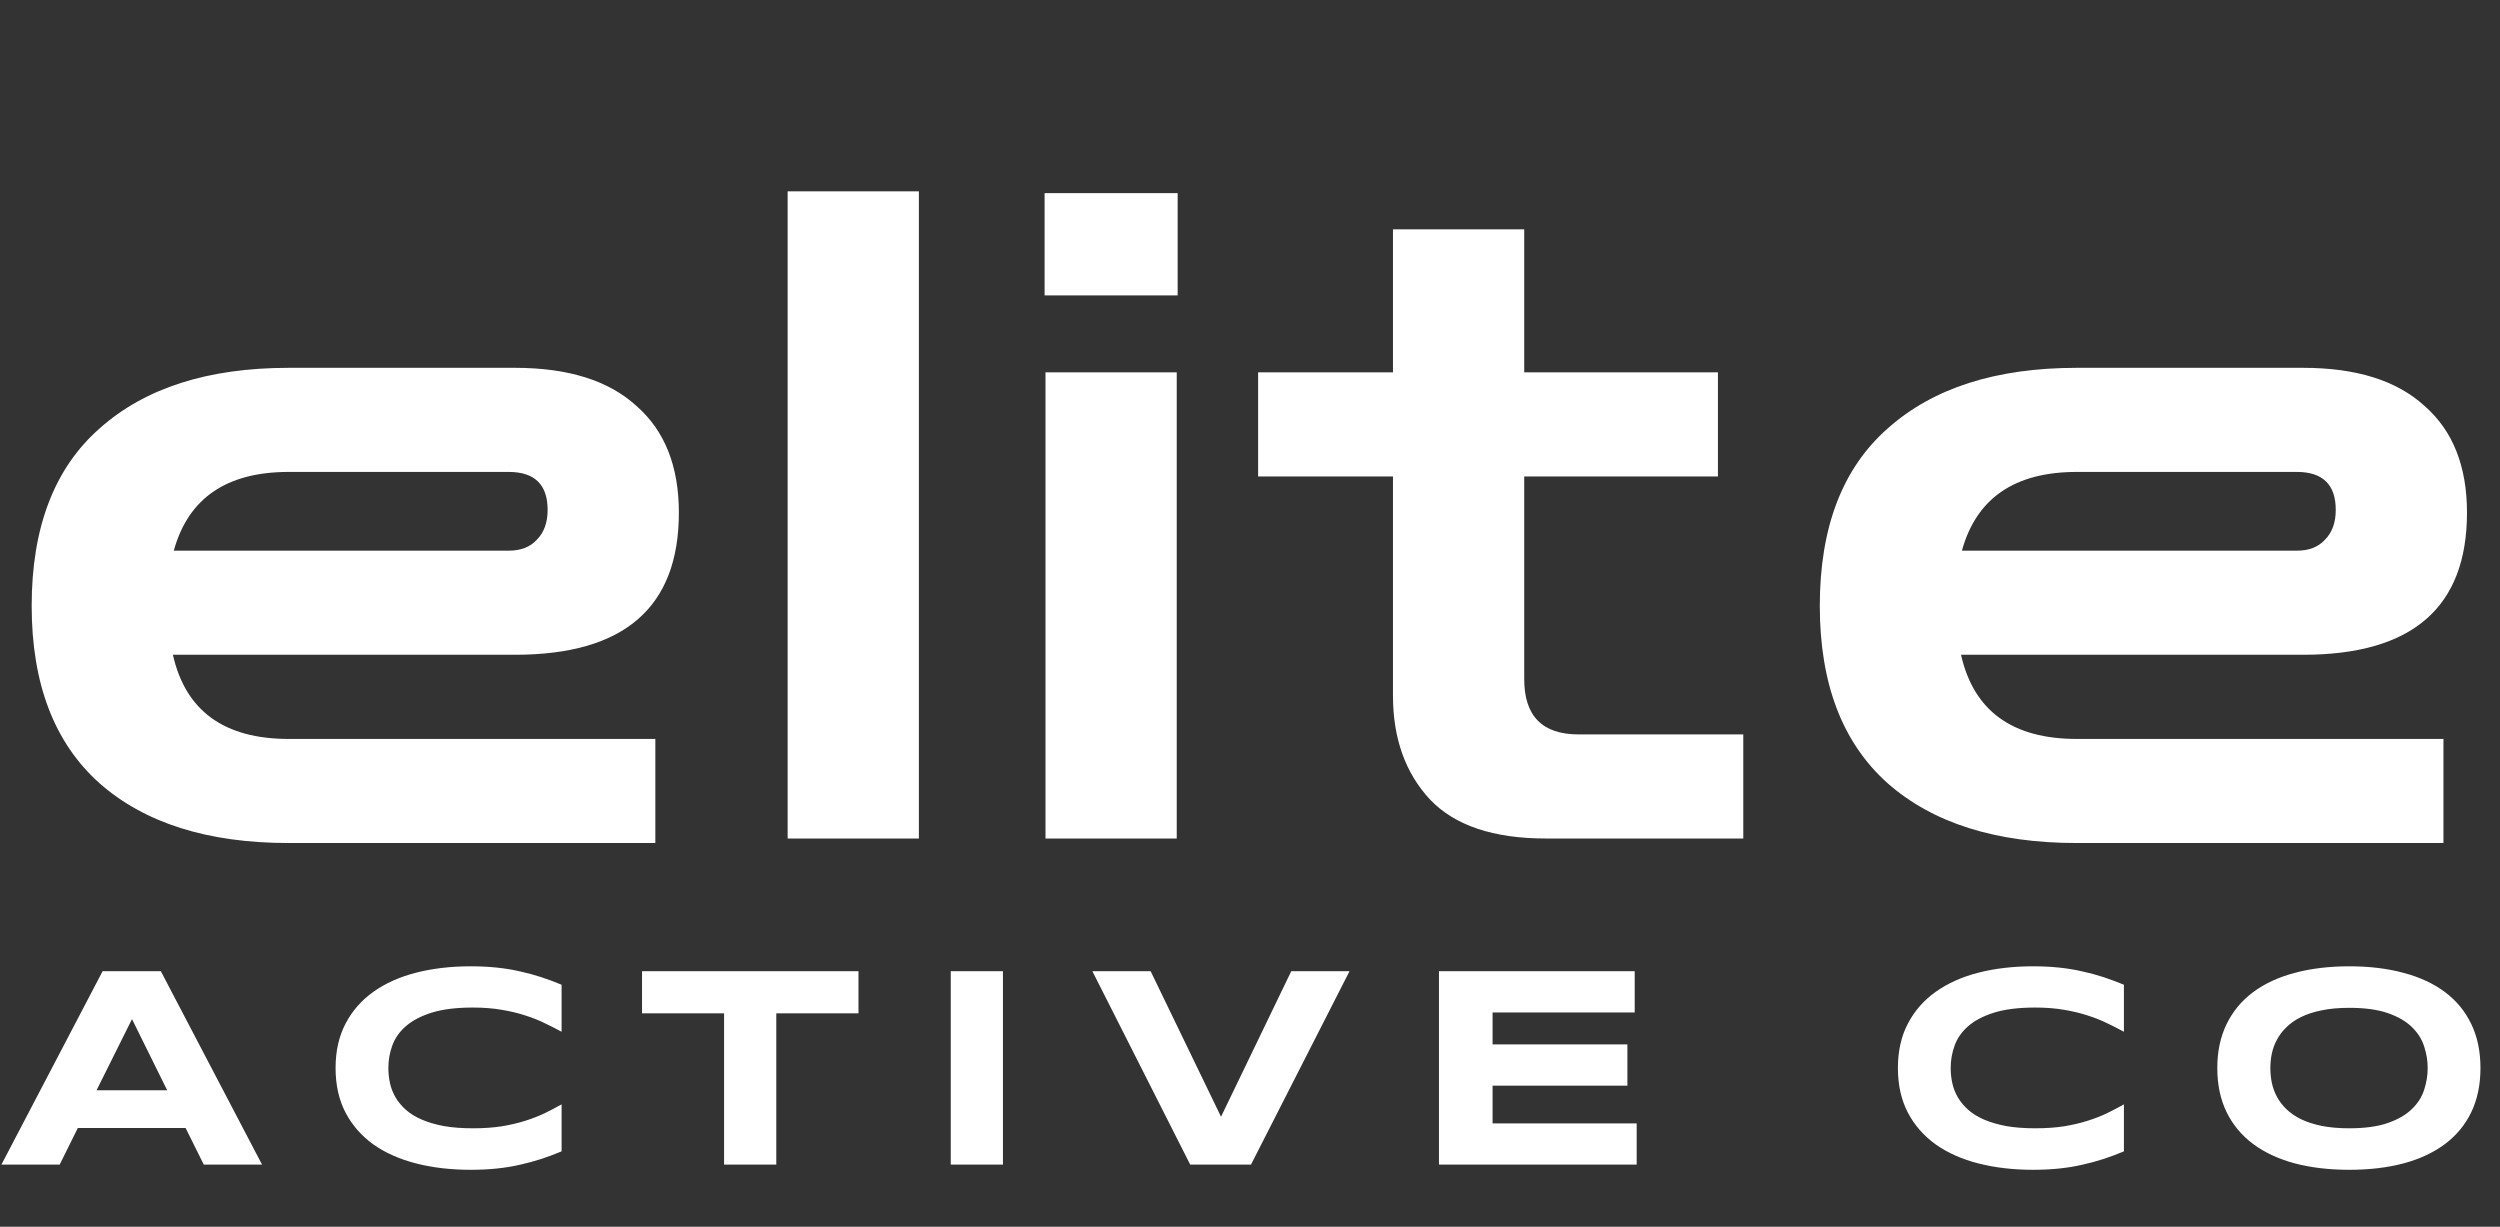 <svg width="161" height="79" viewBox="0 0 161 79" fill="none" xmlns="http://www.w3.org/2000/svg">
<rect x="0" y="0" width="161" height="79" fill="#333333" stroke="none"/>
<path d="M18.595 54.291C13.388 54.291 9.327 53.009 6.412 50.444C3.498 47.84 2.04 44.032 2.04 39.019C2.04 33.967 3.498 30.158 6.412 27.593C9.327 24.99 13.388 23.688 18.595 23.688L33.168 23.688C36.588 23.688 39.192 24.504 40.98 26.136C42.806 27.73 43.719 30.022 43.719 33.015C43.719 39.116 40.202 42.167 33.168 42.167L11.134 42.167C11.95 45.781 14.437 47.588 18.595 47.588L42.204 47.588V54.291L18.595 54.291ZM18.595 30.392C14.592 30.392 12.125 32.082 11.192 35.463L32.76 35.463C33.538 35.463 34.14 35.23 34.567 34.764C35.034 34.297 35.267 33.656 35.267 32.84C35.267 31.208 34.431 30.392 32.76 30.392H18.595ZM50.724 54L50.724 12.321H59.176L59.176 54H50.724ZM67.33 54L67.33 23.979H75.782L75.782 54H67.33ZM67.272 19.024V12.438L75.841 12.438V19.024H67.272ZM99.559 54C96.178 54 93.691 53.164 92.097 51.493C90.504 49.783 89.707 47.549 89.707 44.79L89.707 30.683H81.022V23.979H89.707V14.769L98.16 14.769V23.979L110.635 23.979V30.683L98.16 30.683V43.74C98.16 46.111 99.326 47.296 101.657 47.296L112.267 47.296V54L99.559 54ZM133.75 54.291C128.543 54.291 124.482 53.009 121.567 50.444C118.652 47.84 117.195 44.032 117.195 39.019C117.195 33.967 118.652 30.158 121.567 27.593C124.482 24.99 128.543 23.688 133.75 23.688L148.323 23.688C151.743 23.688 154.347 24.504 156.135 26.136C157.961 27.73 158.874 30.022 158.874 33.015C158.874 39.116 155.357 42.167 148.323 42.167H126.289C127.105 45.781 129.592 47.588 133.75 47.588L157.359 47.588V54.291L133.75 54.291ZM133.75 30.392C129.747 30.392 127.28 32.082 126.347 35.463H147.915C148.693 35.463 149.295 35.23 149.722 34.764C150.189 34.297 150.422 33.656 150.422 32.84C150.422 31.208 149.586 30.392 147.915 30.392L133.75 30.392Z" fill="white"/>
<path d="M11.954 72.644H5.012L3.843 75H0.091L6.607 62.547H10.359L16.875 75H13.123L11.954 72.644ZM6.217 70.215H10.767L8.501 65.629L6.217 70.215ZM36.167 74.148C35.732 74.329 35.294 74.493 34.852 74.638C34.411 74.782 33.955 74.906 33.484 75.009C33.013 75.118 32.514 75.199 31.989 75.254C31.469 75.308 30.91 75.335 30.312 75.335C29.043 75.335 27.874 75.199 26.805 74.927C25.741 74.656 24.823 74.248 24.049 73.704C23.282 73.154 22.684 72.471 22.255 71.656C21.826 70.834 21.611 69.876 21.611 68.783C21.611 67.689 21.826 66.735 22.255 65.919C22.684 65.097 23.282 64.415 24.049 63.871C24.823 63.321 25.741 62.91 26.805 62.638C27.874 62.366 29.043 62.23 30.312 62.23C30.91 62.23 31.469 62.258 31.989 62.312C32.514 62.366 33.013 62.448 33.484 62.557C33.955 62.659 34.411 62.783 34.852 62.928C35.294 63.073 35.732 63.236 36.167 63.417V66.445C35.822 66.257 35.46 66.073 35.079 65.892C34.699 65.704 34.279 65.538 33.819 65.393C33.36 65.242 32.856 65.121 32.306 65.031C31.756 64.934 31.137 64.886 30.448 64.886C29.391 64.886 28.512 64.995 27.811 65.212C27.116 65.43 26.56 65.719 26.143 66.082C25.726 66.445 25.433 66.862 25.264 67.333C25.095 67.798 25.01 68.281 25.01 68.783C25.01 69.115 25.046 69.444 25.119 69.771C25.191 70.091 25.312 70.396 25.481 70.686C25.651 70.97 25.871 71.233 26.143 71.475C26.415 71.716 26.753 71.925 27.158 72.1C27.563 72.275 28.034 72.414 28.572 72.517C29.116 72.613 29.741 72.662 30.448 72.662C31.137 72.662 31.756 72.62 32.306 72.535C32.856 72.444 33.36 72.326 33.819 72.181C34.279 72.036 34.699 71.873 35.079 71.692C35.46 71.505 35.822 71.314 36.167 71.121V74.148ZM49.993 65.257V75H46.631V65.257H41.347V62.547H55.286V65.257H49.993ZM61.228 75V62.547H64.59V75H61.228ZM80.564 75H76.649L70.35 62.547H74.102L78.634 71.919L83.156 62.547H86.908L80.564 75ZM92.669 75V62.547H105.275V65.203H96.122V67.26H104.804V69.916H96.122V72.345H105.402V75H92.669ZM136.78 74.148C136.345 74.329 135.907 74.493 135.466 74.638C135.025 74.782 134.569 74.906 134.097 75.009C133.626 75.118 133.128 75.199 132.602 75.254C132.082 75.308 131.524 75.335 130.925 75.335C129.657 75.335 128.487 75.199 127.418 74.927C126.355 74.656 125.436 74.248 124.663 73.704C123.896 73.154 123.297 72.471 122.868 71.656C122.439 70.834 122.225 69.876 122.225 68.783C122.225 67.689 122.439 66.735 122.868 65.919C123.297 65.097 123.896 64.415 124.663 63.871C125.436 63.321 126.355 62.91 127.418 62.638C128.487 62.366 129.657 62.23 130.925 62.23C131.524 62.23 132.082 62.258 132.602 62.312C133.128 62.366 133.626 62.448 134.097 62.557C134.569 62.659 135.025 62.783 135.466 62.928C135.907 63.073 136.345 63.236 136.78 63.417V66.445C136.436 66.257 136.073 66.073 135.692 65.892C135.312 65.704 134.892 65.538 134.433 65.393C133.974 65.242 133.469 65.121 132.919 65.031C132.369 64.934 131.75 64.886 131.061 64.886C130.004 64.886 129.125 64.995 128.424 65.212C127.729 65.43 127.173 65.719 126.756 66.082C126.34 66.445 126.046 66.862 125.877 67.333C125.708 67.798 125.624 68.281 125.624 68.783C125.624 69.115 125.66 69.444 125.732 69.771C125.805 70.091 125.926 70.396 126.095 70.686C126.264 70.97 126.485 71.233 126.756 71.475C127.028 71.716 127.367 71.925 127.771 72.1C128.176 72.275 128.648 72.414 129.185 72.517C129.729 72.613 130.354 72.662 131.061 72.662C131.75 72.662 132.369 72.62 132.919 72.535C133.469 72.444 133.974 72.326 134.433 72.181C134.892 72.036 135.312 71.873 135.692 71.692C136.073 71.505 136.436 71.314 136.78 71.121V74.148ZM159.742 68.783C159.742 69.852 159.546 70.798 159.153 71.62C158.76 72.435 158.198 73.118 157.467 73.668C156.736 74.218 155.848 74.635 154.803 74.918C153.763 75.196 152.594 75.335 151.295 75.335C149.996 75.335 148.821 75.196 147.77 74.918C146.725 74.635 145.833 74.218 145.096 73.668C144.359 73.118 143.791 72.435 143.392 71.62C142.994 70.798 142.794 69.852 142.794 68.783C142.794 67.713 142.994 66.771 143.392 65.955C143.791 65.133 144.359 64.448 145.096 63.898C145.833 63.348 146.725 62.934 147.77 62.656C148.821 62.372 149.996 62.23 151.295 62.23C152.594 62.23 153.763 62.372 154.803 62.656C155.848 62.934 156.736 63.348 157.467 63.898C158.198 64.448 158.76 65.133 159.153 65.955C159.546 66.771 159.742 67.713 159.742 68.783ZM156.343 68.783C156.343 68.318 156.268 67.855 156.117 67.396C155.972 66.931 155.709 66.514 155.328 66.145C154.954 65.777 154.44 65.478 153.788 65.248C153.135 65.019 152.304 64.904 151.295 64.904C150.619 64.904 150.023 64.958 149.51 65.067C148.996 65.17 148.552 65.315 148.178 65.502C147.803 65.689 147.489 65.91 147.235 66.164C146.981 66.411 146.779 66.68 146.628 66.97C146.477 67.254 146.368 67.553 146.302 67.867C146.241 68.176 146.211 68.481 146.211 68.783C146.211 69.091 146.241 69.402 146.302 69.716C146.368 70.031 146.477 70.333 146.628 70.623C146.779 70.907 146.981 71.172 147.235 71.42C147.489 71.668 147.803 71.885 148.178 72.073C148.552 72.254 148.996 72.399 149.51 72.508C150.023 72.61 150.619 72.662 151.295 72.662C152.304 72.662 153.135 72.547 153.788 72.317C154.44 72.088 154.954 71.789 155.328 71.42C155.709 71.052 155.972 70.638 156.117 70.178C156.268 69.713 156.343 69.248 156.343 68.783Z" fill="white"/>
</svg>

